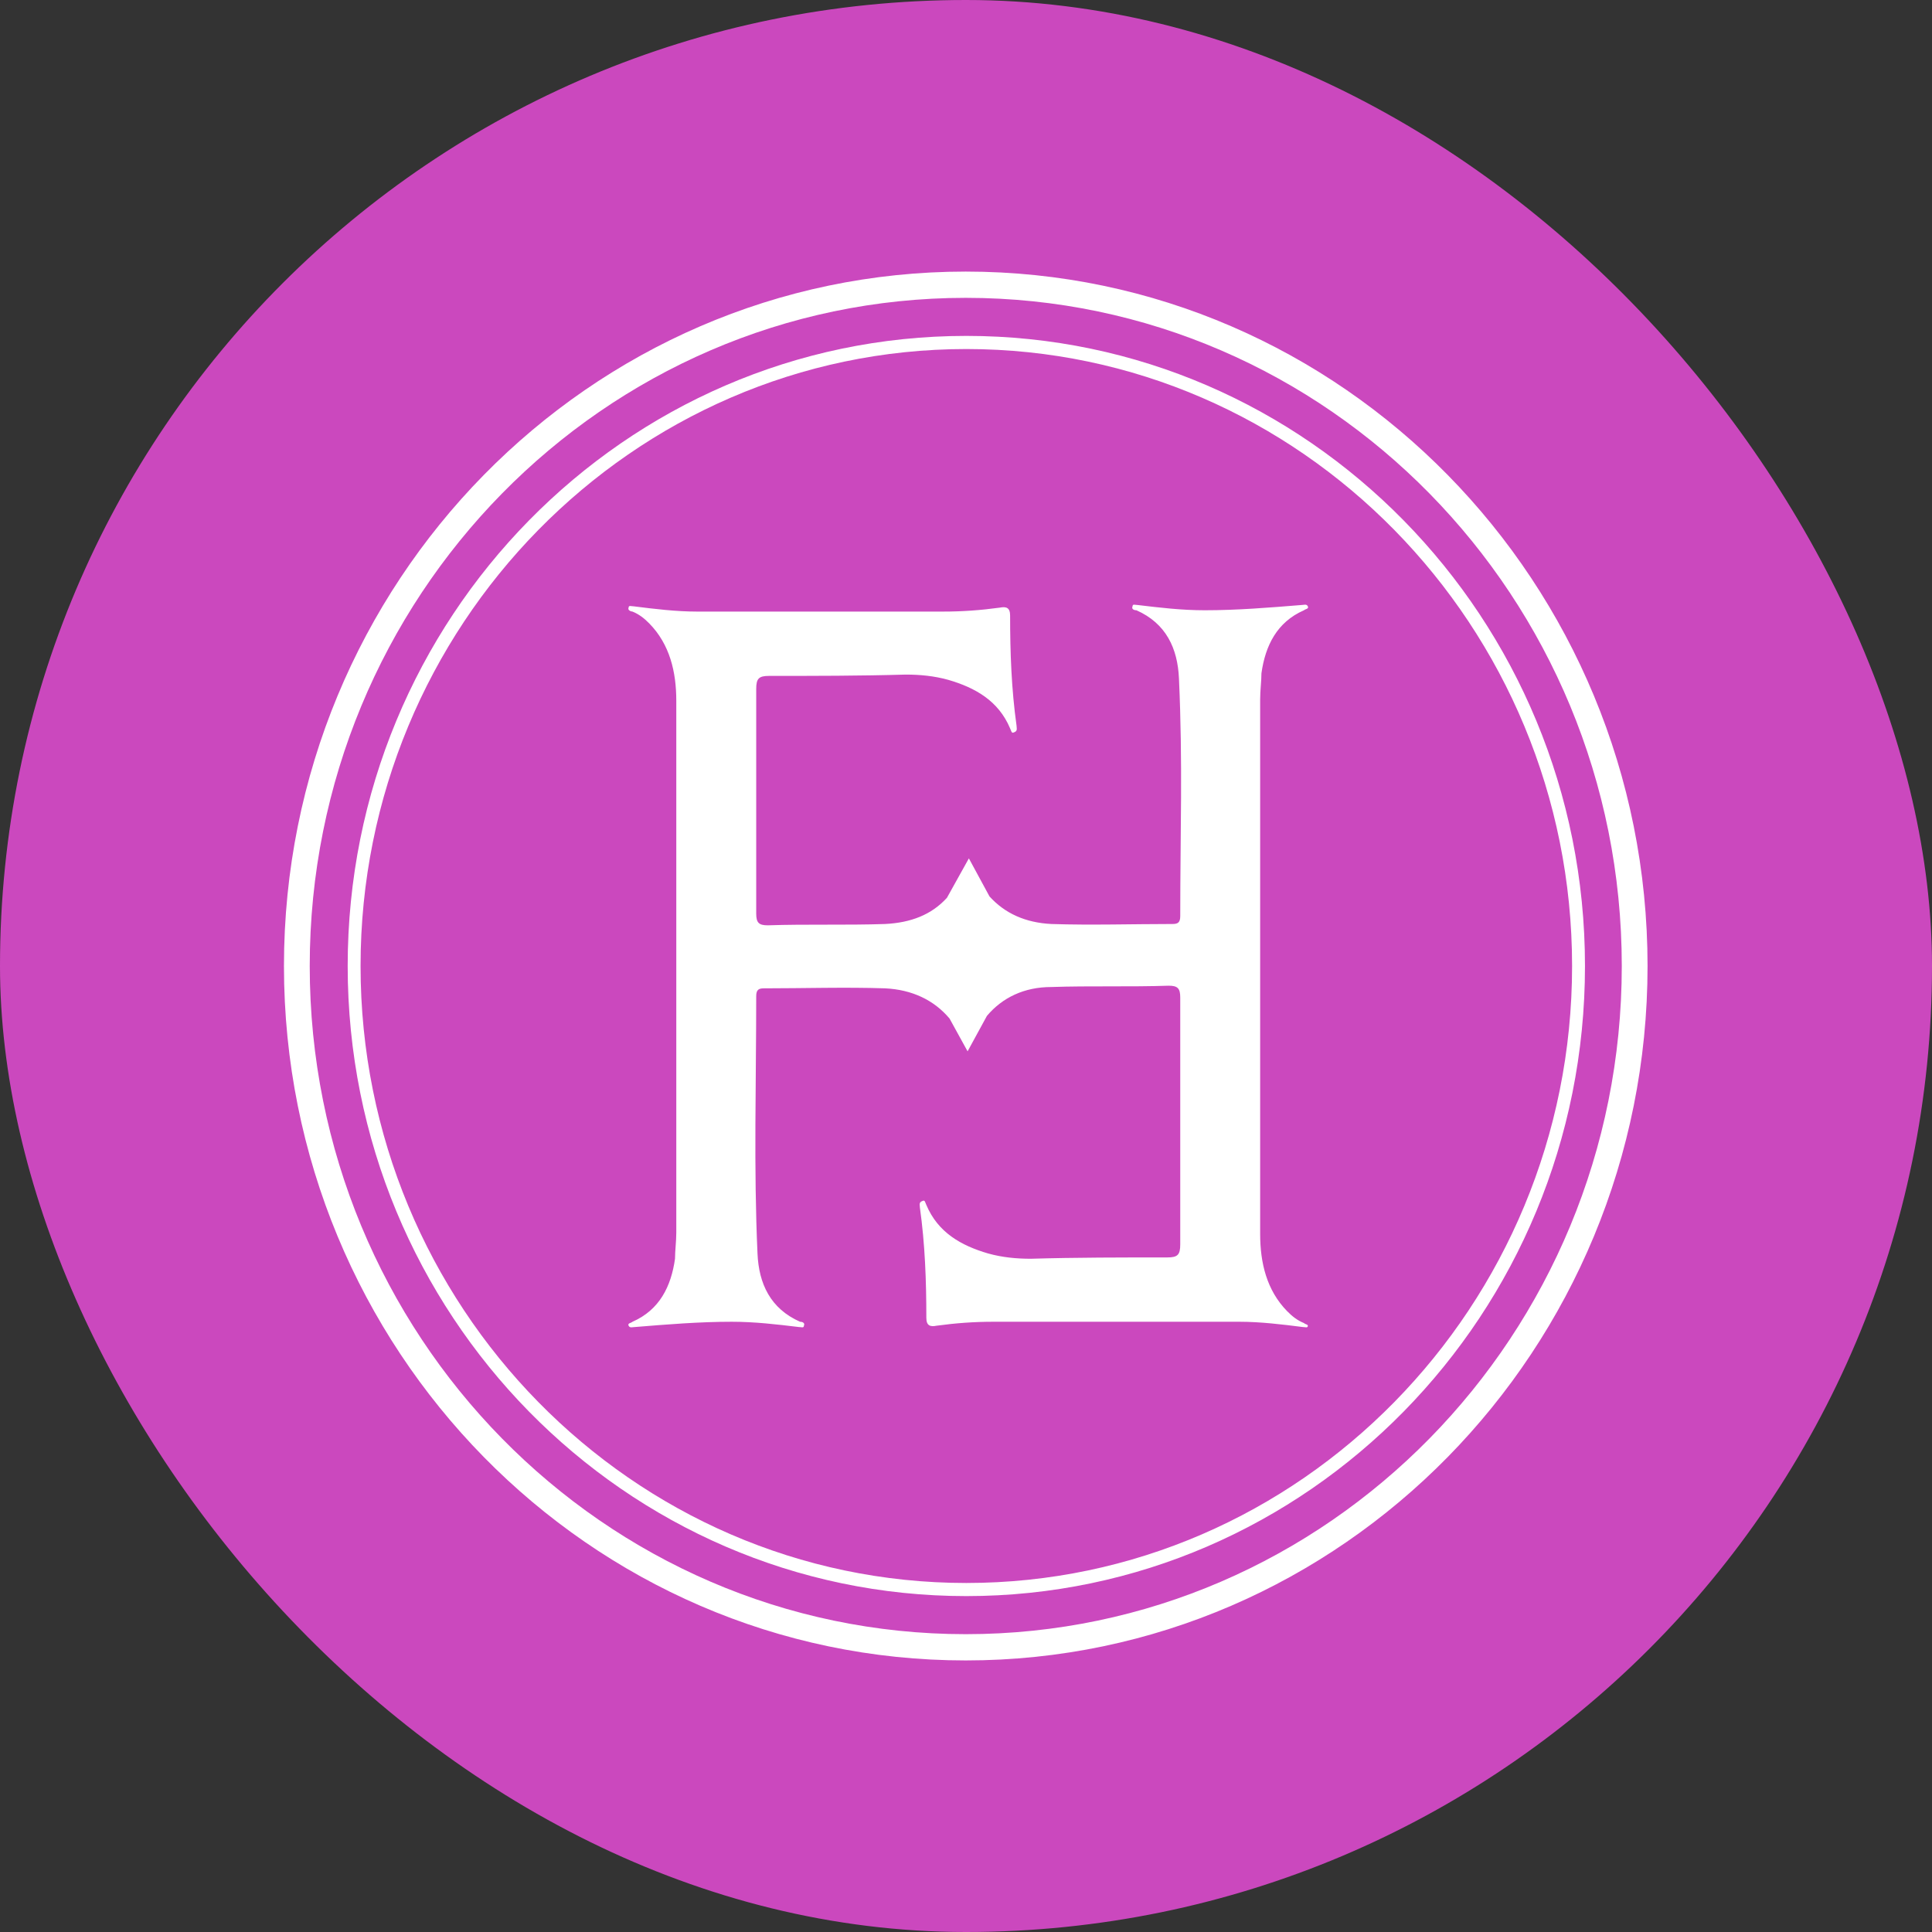 <?xml version="1.0" encoding="UTF-8"?> <svg xmlns="http://www.w3.org/2000/svg" width="123" height="123" viewBox="0 0 123 123" fill="none"><rect x="0" y="0" width="123" height="123" fill="#333333" stroke="none"/> <rect width="123" height="123" rx="61.5" fill="#CB48BE"></rect> <g clip-path="url(#clip0_170_13)"> <path d="M83.017 84.233C82.606 84.066 82.278 83.815 81.95 83.481C80.637 82.143 80.227 80.388 80.227 78.55C80.227 67.267 80.227 55.818 80.227 44.535C80.227 43.95 80.309 43.365 80.309 42.864C80.555 41.109 81.294 39.604 83.017 38.852C83.099 38.769 83.345 38.769 83.263 38.602C83.181 38.434 83.017 38.518 82.853 38.518C80.801 38.685 78.75 38.852 76.699 38.852C75.222 38.852 73.827 38.685 72.432 38.518C72.268 38.518 72.104 38.434 72.104 38.602C72.022 38.769 72.186 38.852 72.35 38.852C74.237 39.688 74.975 41.276 75.058 43.198C75.304 48.63 75.14 52.893 75.14 58.325C75.14 58.743 74.975 58.826 74.647 58.826C72.104 58.826 69.478 58.91 66.934 58.826C65.293 58.743 63.98 58.158 62.996 57.071L61.683 54.648L60.288 57.155C59.303 58.241 57.99 58.743 56.349 58.826C53.888 58.91 51.344 58.826 48.882 58.91C48.308 58.91 48.144 58.743 48.144 58.158C48.144 53.394 48.144 48.63 48.144 43.867C48.144 43.198 48.308 43.031 48.964 43.031C51.836 43.031 54.79 43.031 57.662 42.947C58.565 42.947 59.467 43.031 60.37 43.282C62.093 43.783 63.57 44.619 64.308 46.374C64.391 46.541 64.391 46.708 64.555 46.625C64.801 46.541 64.719 46.374 64.719 46.207C64.391 43.867 64.308 41.527 64.308 39.187C64.308 38.685 64.062 38.602 63.652 38.685C62.421 38.852 61.272 38.936 60.042 38.936C54.79 38.936 49.621 38.936 44.369 38.936C43.056 38.936 41.661 38.769 40.349 38.602C40.184 38.602 40.02 38.518 40.02 38.685C39.938 38.852 40.184 38.936 40.267 38.936C40.677 39.103 41.005 39.354 41.333 39.688C42.646 41.025 43.056 42.78 43.056 44.619C43.056 55.901 43.056 67.184 43.056 78.466C43.056 79.051 42.974 79.636 42.974 80.138C42.728 81.893 41.99 83.397 40.267 84.149C40.184 84.233 39.938 84.233 40.02 84.4C40.102 84.567 40.267 84.484 40.431 84.484C42.482 84.316 44.533 84.149 46.585 84.149C48.062 84.149 49.457 84.316 50.852 84.484C51.016 84.484 51.18 84.567 51.18 84.4C51.262 84.233 51.098 84.149 50.934 84.149C49.046 83.313 48.308 81.725 48.226 79.803C47.98 74.371 48.144 68.939 48.144 63.423C48.144 63.005 48.308 62.922 48.636 62.922C51.18 62.922 53.806 62.838 56.349 62.922C58.072 63.005 59.467 63.674 60.452 64.844L61.601 66.933L62.831 64.677C63.816 63.507 65.211 62.838 66.934 62.838C69.396 62.754 71.939 62.838 74.401 62.754C74.975 62.754 75.14 62.922 75.14 63.507C75.14 68.27 75.14 74.455 75.14 79.218C75.14 79.887 74.975 80.054 74.319 80.054C71.447 80.054 68.493 80.054 65.621 80.138C64.719 80.138 63.816 80.054 62.913 79.803C61.19 79.302 59.713 78.466 58.975 76.711C58.893 76.544 58.893 76.377 58.729 76.46C58.483 76.544 58.565 76.711 58.565 76.878C58.893 79.218 58.975 81.558 58.975 83.898C58.975 84.4 59.221 84.484 59.631 84.4C60.862 84.233 62.011 84.149 63.242 84.149C68.493 84.149 73.663 84.149 78.914 84.149C80.227 84.149 81.622 84.316 82.935 84.484C83.099 84.484 83.263 84.567 83.263 84.4C83.263 84.316 83.099 84.316 83.017 84.233Z" fill="white"></path> <path d="M61.485 105.711C37.525 105.711 18.078 85.904 18.078 61.501C18.078 37.097 37.525 17.29 61.485 17.29C85.445 17.29 104.891 37.097 104.891 61.501C104.891 85.904 85.445 105.711 61.485 105.711ZM61.485 18.962C38.428 18.962 19.719 38.016 19.719 61.501C19.719 84.985 38.428 104.039 61.485 104.039C84.542 104.039 103.25 84.985 103.25 61.501C103.25 38.016 84.542 18.962 61.485 18.962Z" fill="white"></path> <path d="M61.521 101.615C39.776 101.615 22.135 83.647 22.135 61.5C22.135 39.353 39.776 21.385 61.521 21.385C83.265 21.385 100.907 39.353 100.907 61.5C100.907 83.647 83.265 101.615 61.521 101.615ZM61.521 22.221C40.269 22.221 22.955 39.855 22.955 61.5C22.955 83.146 40.269 100.78 61.521 100.78C82.773 100.78 100.086 83.146 100.086 61.5C100.086 39.855 82.773 22.221 61.521 22.221Z" fill="white"></path> </g> <defs> <clipPath id="clip0_170_13"> <rect width="86.813" height="88.421" fill="white" transform="translate(18.094 17.289)"></rect> </clipPath> </defs> </svg> 